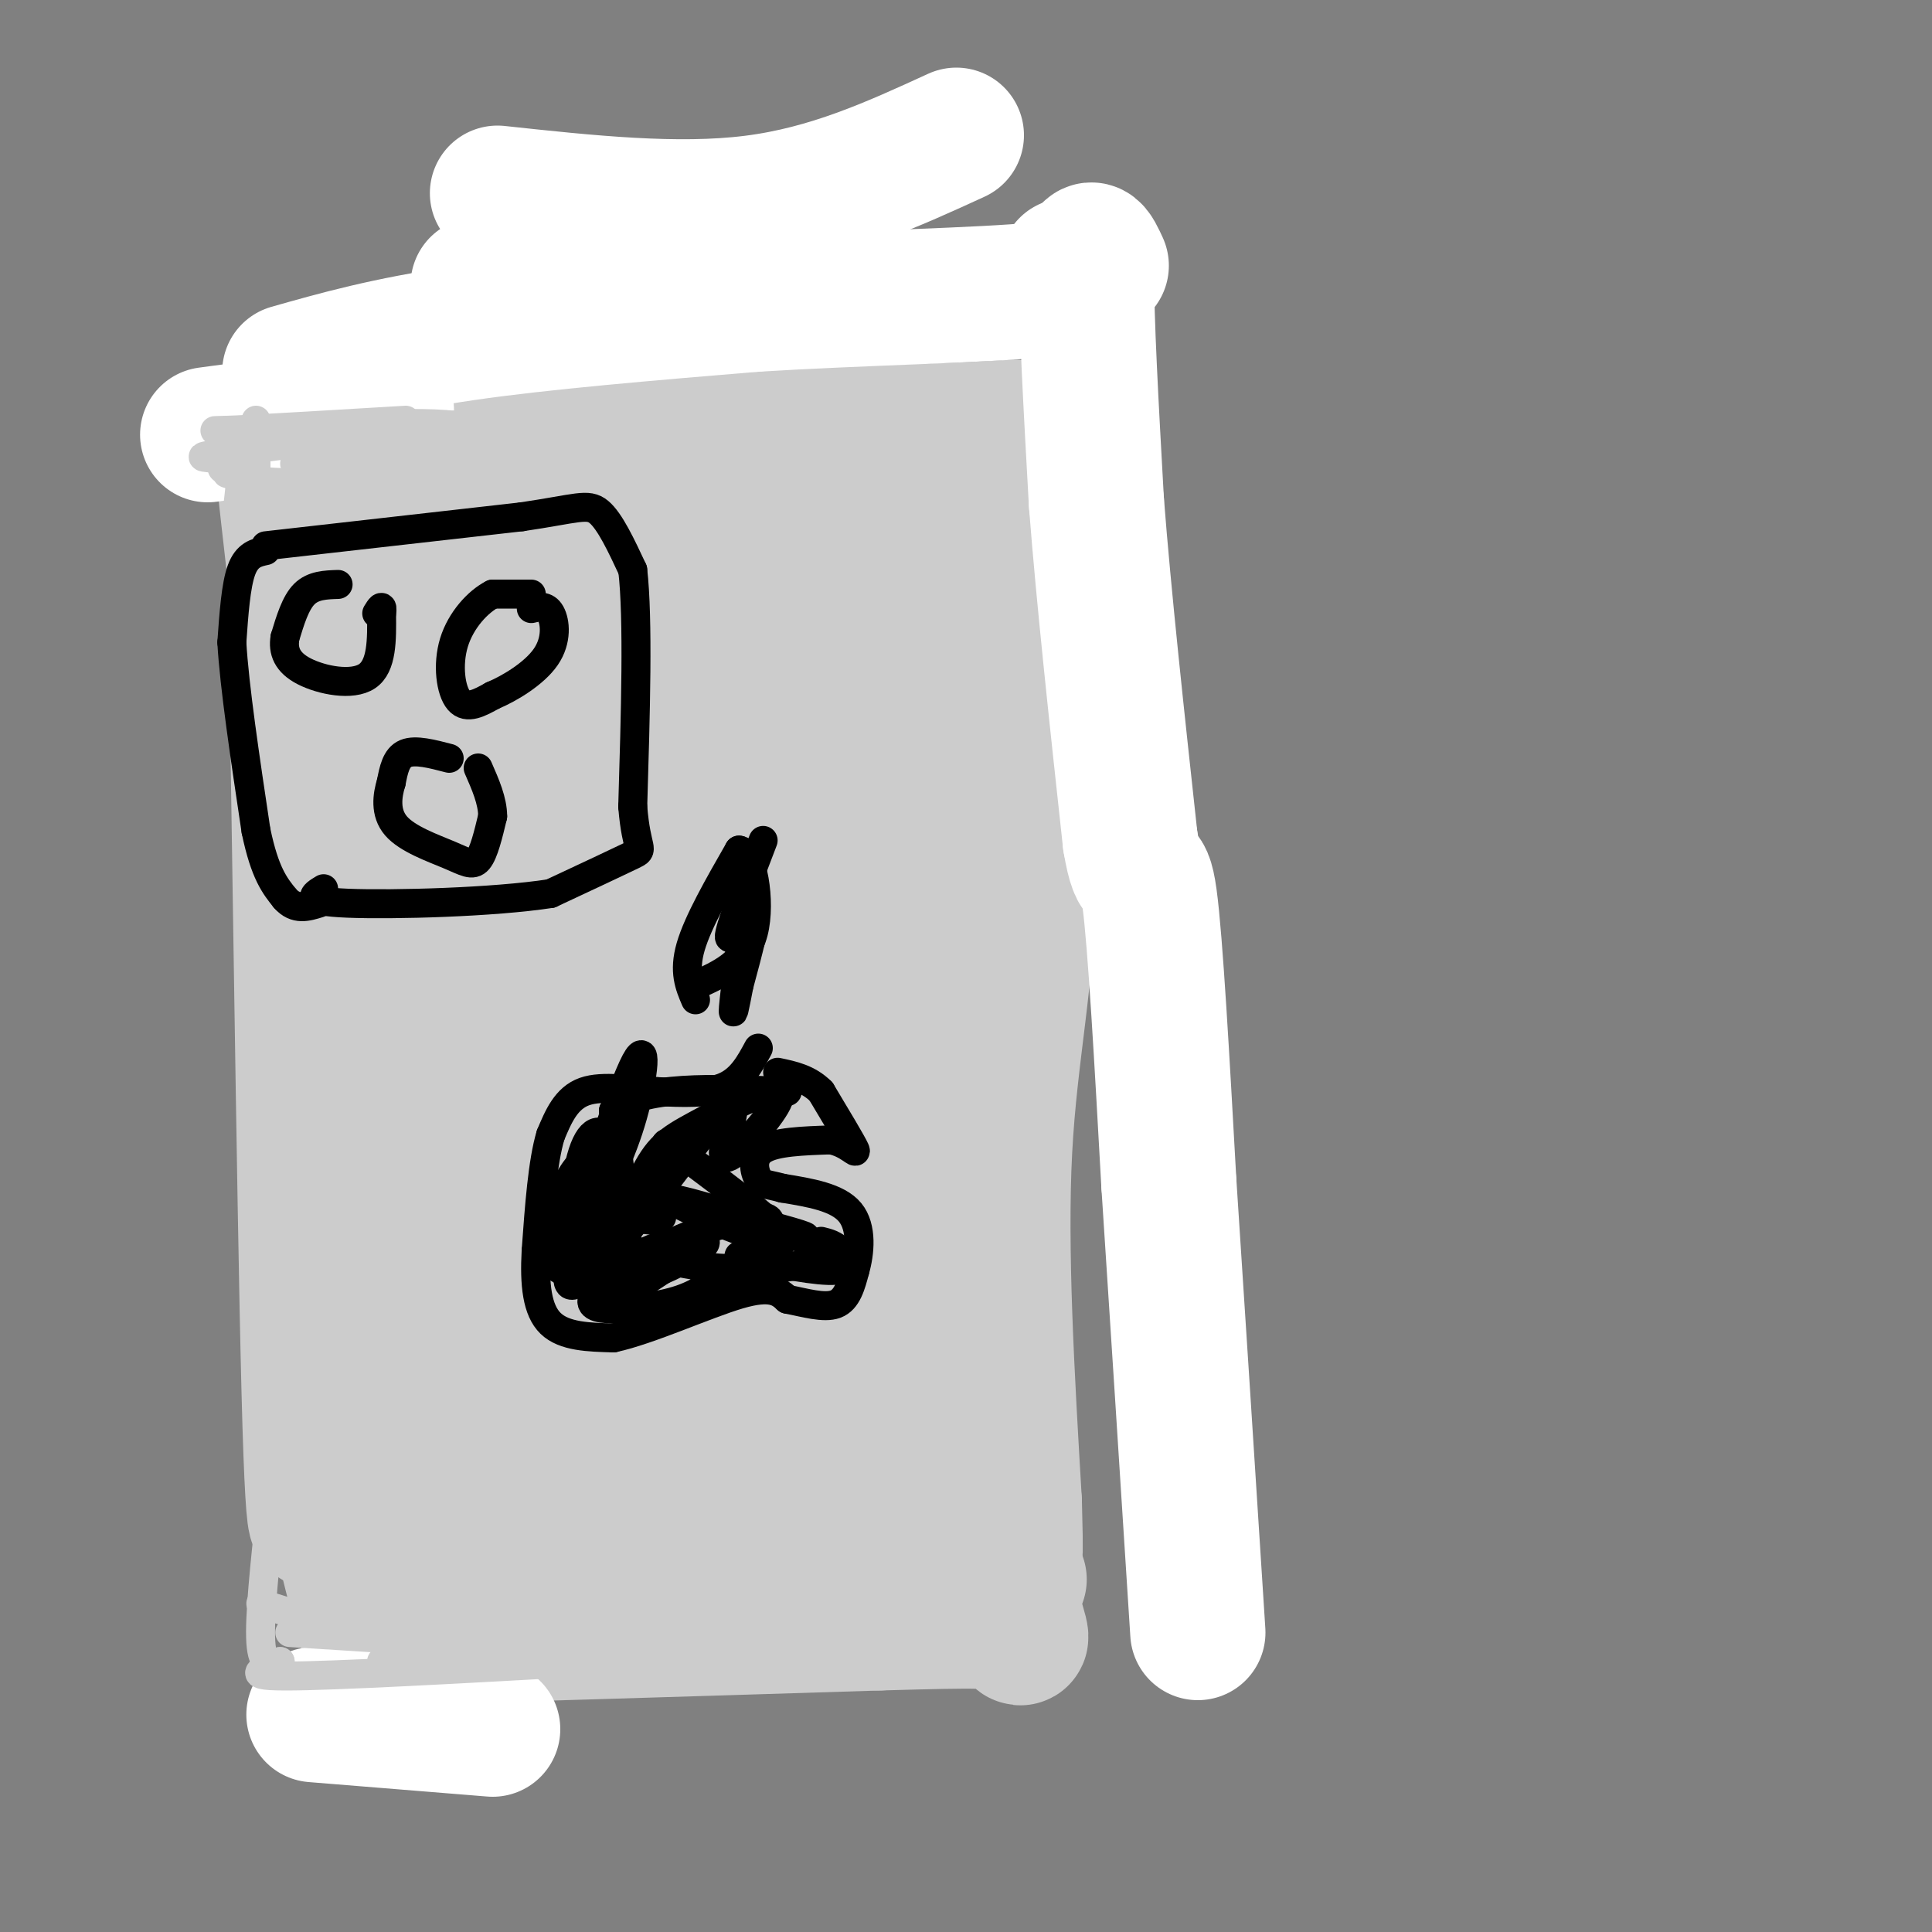 <svg viewBox='0 0 400 400' version='1.1' xmlns='http://www.w3.org/2000/svg' xmlns:xlink='http://www.w3.org/1999/xlink'><rect x="0" y="0" width="400" height="400" fill="#808080" stroke="none"/><g fill='none' stroke='#cccccc' stroke-width='28' stroke-linecap='round' stroke-linejoin='round'><path d='M78,234c0.467,-49.444 0.933,-98.889 2,-122c1.067,-23.111 2.733,-19.889 9,-19c6.267,0.889 17.133,-0.556 28,-2'/><path d='M117,91c22.845,-0.655 65.958,-1.292 83,-2c17.042,-0.708 8.012,-1.488 5,3c-3.012,4.488 -0.006,14.244 3,24'/><path d='M208,116c1.917,15.893 5.208,43.625 5,65c-0.208,21.375 -3.917,36.393 -5,57c-1.083,20.607 0.458,46.804 2,73'/><path d='M210,311c0.333,13.333 0.167,10.167 0,7'/><path d='M71,205c0.000,0.000 10.000,89.000 10,89'/><path d='M81,294c2.619,16.667 4.167,13.833 17,16c12.833,2.167 36.952,9.333 54,13c17.048,3.667 27.024,3.833 37,4'/><path d='M189,327c9.833,0.667 15.917,0.333 22,0'/><path d='M117,93c-1.638,2.858 -3.277,5.717 -5,9c-1.723,3.283 -3.532,6.992 -5,29c-1.468,22.008 -2.595,62.317 -3,66c-0.405,3.683 -0.088,-29.260 0,-44c0.088,-14.740 -0.053,-11.276 5,-34c5.053,-22.724 15.301,-71.635 16,-62c0.699,9.635 -8.150,77.818 -17,146'/><path d='M108,203c1.757,1.722 14.649,-66.974 15,-83c0.351,-16.026 -11.840,20.617 -19,54c-7.160,33.383 -9.290,63.505 -7,56c2.290,-7.505 9.001,-52.636 15,-79c5.999,-26.364 11.285,-33.961 15,-39c3.715,-5.039 5.857,-7.519 8,-10'/><path d='M135,102c-7.802,25.761 -31.307,95.163 -40,118c-8.693,22.837 -2.575,-0.892 15,-38c17.575,-37.108 46.608,-87.596 51,-91c4.392,-3.404 -15.856,40.276 -30,80c-14.144,39.724 -22.184,75.493 -25,87c-2.816,11.507 -0.408,-1.246 2,-14'/><path d='M108,244c5.206,-17.971 17.222,-55.899 23,-74c5.778,-18.101 5.320,-16.377 13,-28c7.680,-11.623 23.499,-36.594 30,-44c6.501,-7.406 3.684,2.753 -3,17c-6.684,14.247 -17.235,32.581 -30,72c-12.765,39.419 -27.744,99.925 -31,107c-3.256,7.075 5.210,-39.279 12,-67c6.790,-27.721 11.905,-36.810 19,-49c7.095,-12.190 16.170,-27.483 19,-30c2.830,-2.517 -0.585,7.741 -4,18'/><path d='M156,166c-12.796,45.982 -42.786,151.937 -32,139c10.786,-12.937 62.349,-144.765 76,-185c13.651,-40.235 -10.609,11.123 -22,38c-11.391,26.877 -9.913,29.275 -11,35c-1.087,5.725 -4.739,14.779 -8,34c-3.261,19.221 -6.130,48.611 -9,78'/><path d='M150,305c-3.012,10.779 -6.042,-1.274 3,-45c9.042,-43.726 30.155,-119.125 35,-134c4.845,-14.875 -6.577,30.774 -12,49c-5.423,18.226 -4.845,9.030 -3,31c1.845,21.970 4.958,75.107 5,86c0.042,10.893 -2.988,-20.459 -4,-47c-1.012,-26.541 -0.006,-48.270 1,-70'/><path d='M175,175c1.382,-27.914 4.336,-62.698 6,-29c1.664,33.698 2.037,135.878 4,147c1.963,11.122 5.516,-68.813 7,-102c1.484,-33.187 0.900,-19.627 0,-16c-0.900,3.627 -2.114,-2.678 -3,-1c-0.886,1.678 -1.443,11.339 -2,21'/><path d='M187,195c-0.600,9.878 -1.098,24.073 1,39c2.098,14.927 6.794,30.585 7,36c0.206,5.415 -4.079,0.585 -4,-28c0.079,-28.585 4.521,-80.927 3,-89c-1.521,-8.073 -9.006,28.122 -12,61c-2.994,32.878 -1.497,62.439 0,92'/><path d='M182,306c3.406,14.577 11.922,5.020 9,3c-2.922,-2.020 -17.283,3.497 -32,1c-14.717,-2.497 -29.790,-13.010 -39,-32c-9.210,-18.990 -12.557,-46.459 -15,-56c-2.443,-9.541 -3.984,-1.155 -6,8c-2.016,9.155 -4.508,19.077 -7,29'/><path d='M92,259c-1.688,12.849 -2.407,30.471 -2,38c0.407,7.529 1.940,4.965 3,3c1.060,-1.965 1.645,-3.331 3,-5c1.355,-1.669 3.479,-3.640 -2,-21c-5.479,-17.360 -18.562,-50.107 -24,-61c-5.438,-10.893 -3.231,0.070 -1,8c2.231,7.930 4.485,12.827 7,18c2.515,5.173 5.290,10.621 8,3c2.710,-7.621 5.355,-28.310 8,-49'/><path d='M92,193c1.274,-31.560 0.458,-85.958 -2,-99c-2.458,-13.042 -6.560,15.274 -9,40c-2.440,24.726 -3.220,45.863 -4,67'/><path d='M77,201c-1.279,19.424 -2.477,34.485 0,49c2.477,14.515 8.628,28.485 8,23c-0.628,-5.485 -8.037,-30.424 -13,-58c-4.963,-27.576 -7.482,-57.788 -10,-88'/><path d='M62,127c-2.311,-20.311 -3.089,-27.089 -3,-27c0.089,0.089 1.044,7.044 2,14'/><path d='M61,114c0.844,40.222 1.956,133.778 3,174c1.044,40.222 2.022,27.111 3,14'/><path d='M67,302c2.333,10.133 6.667,28.467 9,36c2.333,7.533 2.667,4.267 3,1'/><path d='M79,339c17.667,-0.333 60.333,-1.667 103,-3'/><path d='M182,336c21.810,-0.607 24.833,-0.625 27,1c2.167,1.625 3.476,4.893 1,-3c-2.476,-7.893 -8.738,-26.946 -15,-46'/><path d='M195,288c-2.667,-8.167 -1.833,-5.583 -1,-3'/><path d='M93,279c-1.194,3.881 -2.388,7.763 0,20c2.388,12.237 8.359,32.831 8,28c-0.359,-4.831 -7.046,-35.087 -10,-42c-2.954,-6.913 -2.173,9.518 -1,18c1.173,8.482 2.739,9.014 4,10c1.261,0.986 2.217,2.424 3,2c0.783,-0.424 1.391,-2.712 2,-5'/></g>
<g fill='none' stroke='#ffffff' stroke-width='28' stroke-linecap='round' stroke-linejoin='round'><path d='M60,77c10.000,-2.833 20.000,-5.667 36,-8c16.000,-2.333 38.000,-4.167 60,-6'/><path d='M156,63c22.178,-1.378 47.622,-1.822 59,-3c11.378,-1.178 8.689,-3.089 6,-5'/><path d='M103,40c18.583,2.000 37.167,4.000 53,2c15.833,-2.000 28.917,-8.000 42,-14'/><path d='M99,59c0.000,0.000 74.000,-2.000 74,-2'/><path d='M228,55c-1.417,-3.083 -2.833,-6.167 -3,2c-0.167,8.167 0.917,27.583 2,47'/><path d='M227,104c1.500,19.500 4.250,44.750 7,70'/><path d='M234,174c1.800,10.933 2.800,3.267 4,12c1.200,8.733 2.600,33.867 4,59'/><path d='M242,245c1.667,25.333 3.833,59.167 6,93'/><path d='M43,90c0.000,0.000 37.000,-5.000 37,-5'/><path d='M65,355c0.000,0.000 37.000,3.000 37,3'/></g>
<g fill='none' stroke='#000000' stroke-width='6' stroke-linecap='round' stroke-linejoin='round'><path d='M70,121c-2.583,0.083 -5.167,0.167 -7,2c-1.833,1.833 -2.917,5.417 -4,9'/><path d='M59,132c-0.452,2.762 0.417,5.167 4,7c3.583,1.833 9.881,3.095 13,1c3.119,-2.095 3.060,-7.548 3,-13'/><path d='M79,127c0.333,-2.167 -0.333,-1.083 -1,0'/><path d='M110,123c0.000,0.000 -8.000,0.000 -8,0'/><path d='M102,123c-3.024,1.536 -6.583,5.375 -8,10c-1.417,4.625 -0.690,10.036 1,12c1.690,1.964 4.345,0.482 7,-1'/><path d='M102,144c3.464,-1.440 8.625,-4.542 11,-8c2.375,-3.458 1.964,-7.274 1,-9c-0.964,-1.726 -2.482,-1.363 -4,-1'/><path d='M93,157c-3.500,-0.917 -7.000,-1.833 -9,-1c-2.000,0.833 -2.500,3.417 -3,6'/><path d='M81,162c-0.818,2.648 -1.364,6.266 1,9c2.364,2.734 7.636,4.582 11,6c3.364,1.418 4.818,2.405 6,1c1.182,-1.405 2.091,-5.203 3,-9'/><path d='M102,169c0.000,-3.167 -1.500,-6.583 -3,-10'/><path d='M55,113c0.000,0.000 53.000,-6.000 53,-6'/><path d='M108,107c11.489,-1.689 13.711,-2.911 16,-1c2.289,1.911 4.644,6.956 7,12'/><path d='M131,118c1.167,10.167 0.583,29.583 0,49'/><path d='M131,167c0.756,9.489 2.644,8.711 0,10c-2.644,1.289 -9.822,4.644 -17,8'/><path d='M114,185c-11.756,1.822 -32.644,2.378 -42,2c-9.356,-0.378 -7.178,-1.689 -5,-3'/><path d='M157,217c-1.750,3.250 -3.500,6.500 -7,8c-3.500,1.500 -8.750,1.250 -14,1'/><path d='M136,226c-5.200,-0.244 -11.200,-1.356 -15,0c-3.800,1.356 -5.400,5.178 -7,9'/><path d='M114,235c-1.667,5.500 -2.333,14.750 -3,24'/><path d='M111,259c-0.378,6.933 0.178,12.267 3,15c2.822,2.733 7.911,2.867 13,3'/><path d='M127,277c7.356,-1.578 19.244,-7.022 26,-9c6.756,-1.978 8.378,-0.489 10,1'/><path d='M163,269c3.600,0.689 7.600,1.911 10,1c2.400,-0.911 3.200,-3.956 4,-7'/><path d='M177,263c1.022,-3.533 1.578,-8.867 -1,-12c-2.578,-3.133 -8.289,-4.067 -14,-5'/><path d='M162,246c-3.190,-0.893 -4.167,-0.625 -5,-2c-0.833,-1.375 -1.524,-4.393 1,-6c2.524,-1.607 8.262,-1.804 14,-2'/><path d='M172,236c3.600,0.667 5.600,3.333 5,2c-0.600,-1.333 -3.800,-6.667 -7,-12'/><path d='M170,226c-2.667,-2.667 -5.833,-3.333 -9,-4'/><path d='M144,207c-1.250,-2.917 -2.500,-5.833 -1,-11c1.500,-5.167 5.750,-12.583 10,-20'/><path d='M153,176c2.756,0.178 4.644,10.622 3,17c-1.644,6.378 -6.822,8.689 -12,11'/><path d='M158,174c-3.578,9.333 -7.156,18.667 -7,20c0.156,1.333 4.044,-5.333 5,-5c0.956,0.333 -1.022,7.667 -3,15'/><path d='M153,204c-0.869,4.476 -1.542,8.167 -1,3c0.542,-5.167 2.298,-19.190 3,-24c0.702,-4.810 0.351,-0.405 0,4'/></g>
<g fill='none' stroke='#cccccc' stroke-width='6' stroke-linecap='round' stroke-linejoin='round'><path d='M61,96c24.905,-4.440 49.810,-8.881 45,-9c-4.810,-0.119 -39.333,4.083 -54,6c-14.667,1.917 -9.476,1.548 -7,2c2.476,0.452 2.238,1.726 2,3'/><path d='M47,98c3.369,1.286 10.792,3.000 23,1c12.208,-2.000 29.202,-7.714 27,-10c-2.202,-2.286 -23.601,-1.143 -45,0'/><path d='M52,89c-9.222,0.089 -9.778,0.311 -3,0c6.778,-0.311 20.889,-1.156 35,-2'/></g>
<g fill='none' stroke='#000000' stroke-width='6' stroke-linecap='round' stroke-linejoin='round'><path d='M55,114c-1.917,0.417 -3.833,0.833 -5,4c-1.167,3.167 -1.583,9.083 -2,15'/><path d='M48,133c0.500,9.000 2.750,24.000 5,39'/><path d='M53,172c1.833,8.833 3.917,11.417 6,14'/><path d='M59,186c2.167,2.500 4.583,1.750 7,1'/></g>
<g fill='none' stroke='#cccccc' stroke-width='6' stroke-linecap='round' stroke-linejoin='round'><path d='M53,87c0.000,0.000 0.000,19.000 0,19'/><path d='M51,89c0.000,0.000 -2.000,18.000 -2,18'/><path d='M46,97c0.000,0.000 0.100,0.100 0.1,0.1'/><path d='M56,313c-1.167,10.917 -2.333,21.833 -2,27c0.333,5.167 2.167,4.583 4,4'/><path d='M58,344c-2.000,1.422 -9.000,2.978 1,3c10.000,0.022 37.000,-1.489 64,-3'/><path d='M123,344c12.000,-0.667 10.000,-0.833 8,-1'/><path d='M54,332c6.167,2.000 12.333,4.000 22,5c9.667,1.000 22.833,1.000 36,1'/><path d='M60,338c0.000,0.000 63.000,4.000 63,4'/><path d='M69,336c0.000,0.000 40.000,8.000 40,8'/><path d='M79,344c0.000,0.000 21.000,0.000 21,0'/></g>
<g fill='none' stroke='#000000' stroke-width='6' stroke-linecap='round' stroke-linejoin='round'><path d='M125,246c2.100,-8.526 4.201,-17.053 2,-12c-2.201,5.053 -8.703,23.684 -8,21c0.703,-2.684 8.612,-26.684 12,-34c3.388,-7.316 2.254,2.053 0,10c-2.254,7.947 -5.627,14.474 -9,21'/><path d='M122,252c-2.722,6.592 -5.029,12.571 -3,7c2.029,-5.571 8.392,-22.692 7,-20c-1.392,2.692 -10.541,25.198 -8,27c2.541,1.802 16.770,-17.099 31,-36'/><path d='M149,230c4.957,-4.187 1.851,3.345 1,7c-0.851,3.655 0.554,3.434 4,0c3.446,-3.434 8.932,-10.080 7,-11c-1.932,-0.920 -11.281,3.888 -17,7c-5.719,3.112 -7.809,4.530 -11,11c-3.191,6.470 -7.483,17.991 -7,22c0.483,4.009 5.742,0.504 11,-3'/><path d='M137,263c4.286,-1.812 9.500,-4.842 9,-6c-0.500,-1.158 -6.713,-0.446 -12,2c-5.287,2.446 -9.647,6.624 -11,9c-1.353,2.376 0.301,2.951 4,3c3.699,0.049 9.441,-0.426 14,-2c4.559,-1.574 7.933,-4.247 12,-8c4.067,-3.753 8.826,-8.587 5,-9c-3.826,-0.413 -16.236,3.596 -20,6c-3.764,2.404 1.118,3.202 6,4'/><path d='M144,262c5.300,0.897 15.550,1.141 21,0c5.450,-1.141 6.100,-3.667 0,-6c-6.100,-2.333 -18.950,-4.474 -18,-4c0.950,0.474 15.700,3.564 19,4c3.300,0.436 -4.850,-1.782 -13,-4'/><path d='M153,252c-6.524,-2.000 -16.333,-5.000 -13,-3c3.333,2.000 19.810,9.000 22,8c2.190,-1.000 -9.905,-10.000 -22,-19'/><path d='M140,238c-3.667,-2.833 -1.833,-0.417 0,2'/><path d='M137,252c-2.131,0.697 -4.262,1.394 -6,-2c-1.738,-3.394 -3.085,-10.879 -5,-14c-1.915,-3.121 -4.400,-1.879 -6,5c-1.600,6.879 -2.314,19.394 -1,22c1.314,2.606 4.657,-4.697 8,-12'/><path d='M127,251c1.404,-4.244 0.915,-8.852 0,-11c-0.915,-2.148 -2.257,-1.834 -4,-1c-1.743,0.834 -3.887,2.188 -6,7c-2.113,4.813 -4.195,13.084 -2,16c2.195,2.916 8.668,0.477 12,0c3.332,-0.477 3.523,1.006 3,-4c-0.523,-5.006 -1.762,-16.503 -3,-28'/><path d='M127,230c5.500,-5.333 20.750,-4.667 36,-4'/><path d='M153,260c8.244,1.667 16.489,3.333 20,3c3.511,-0.333 2.289,-2.667 1,-4c-1.289,-1.333 -2.644,-1.667 -4,-2'/></g>
</svg>